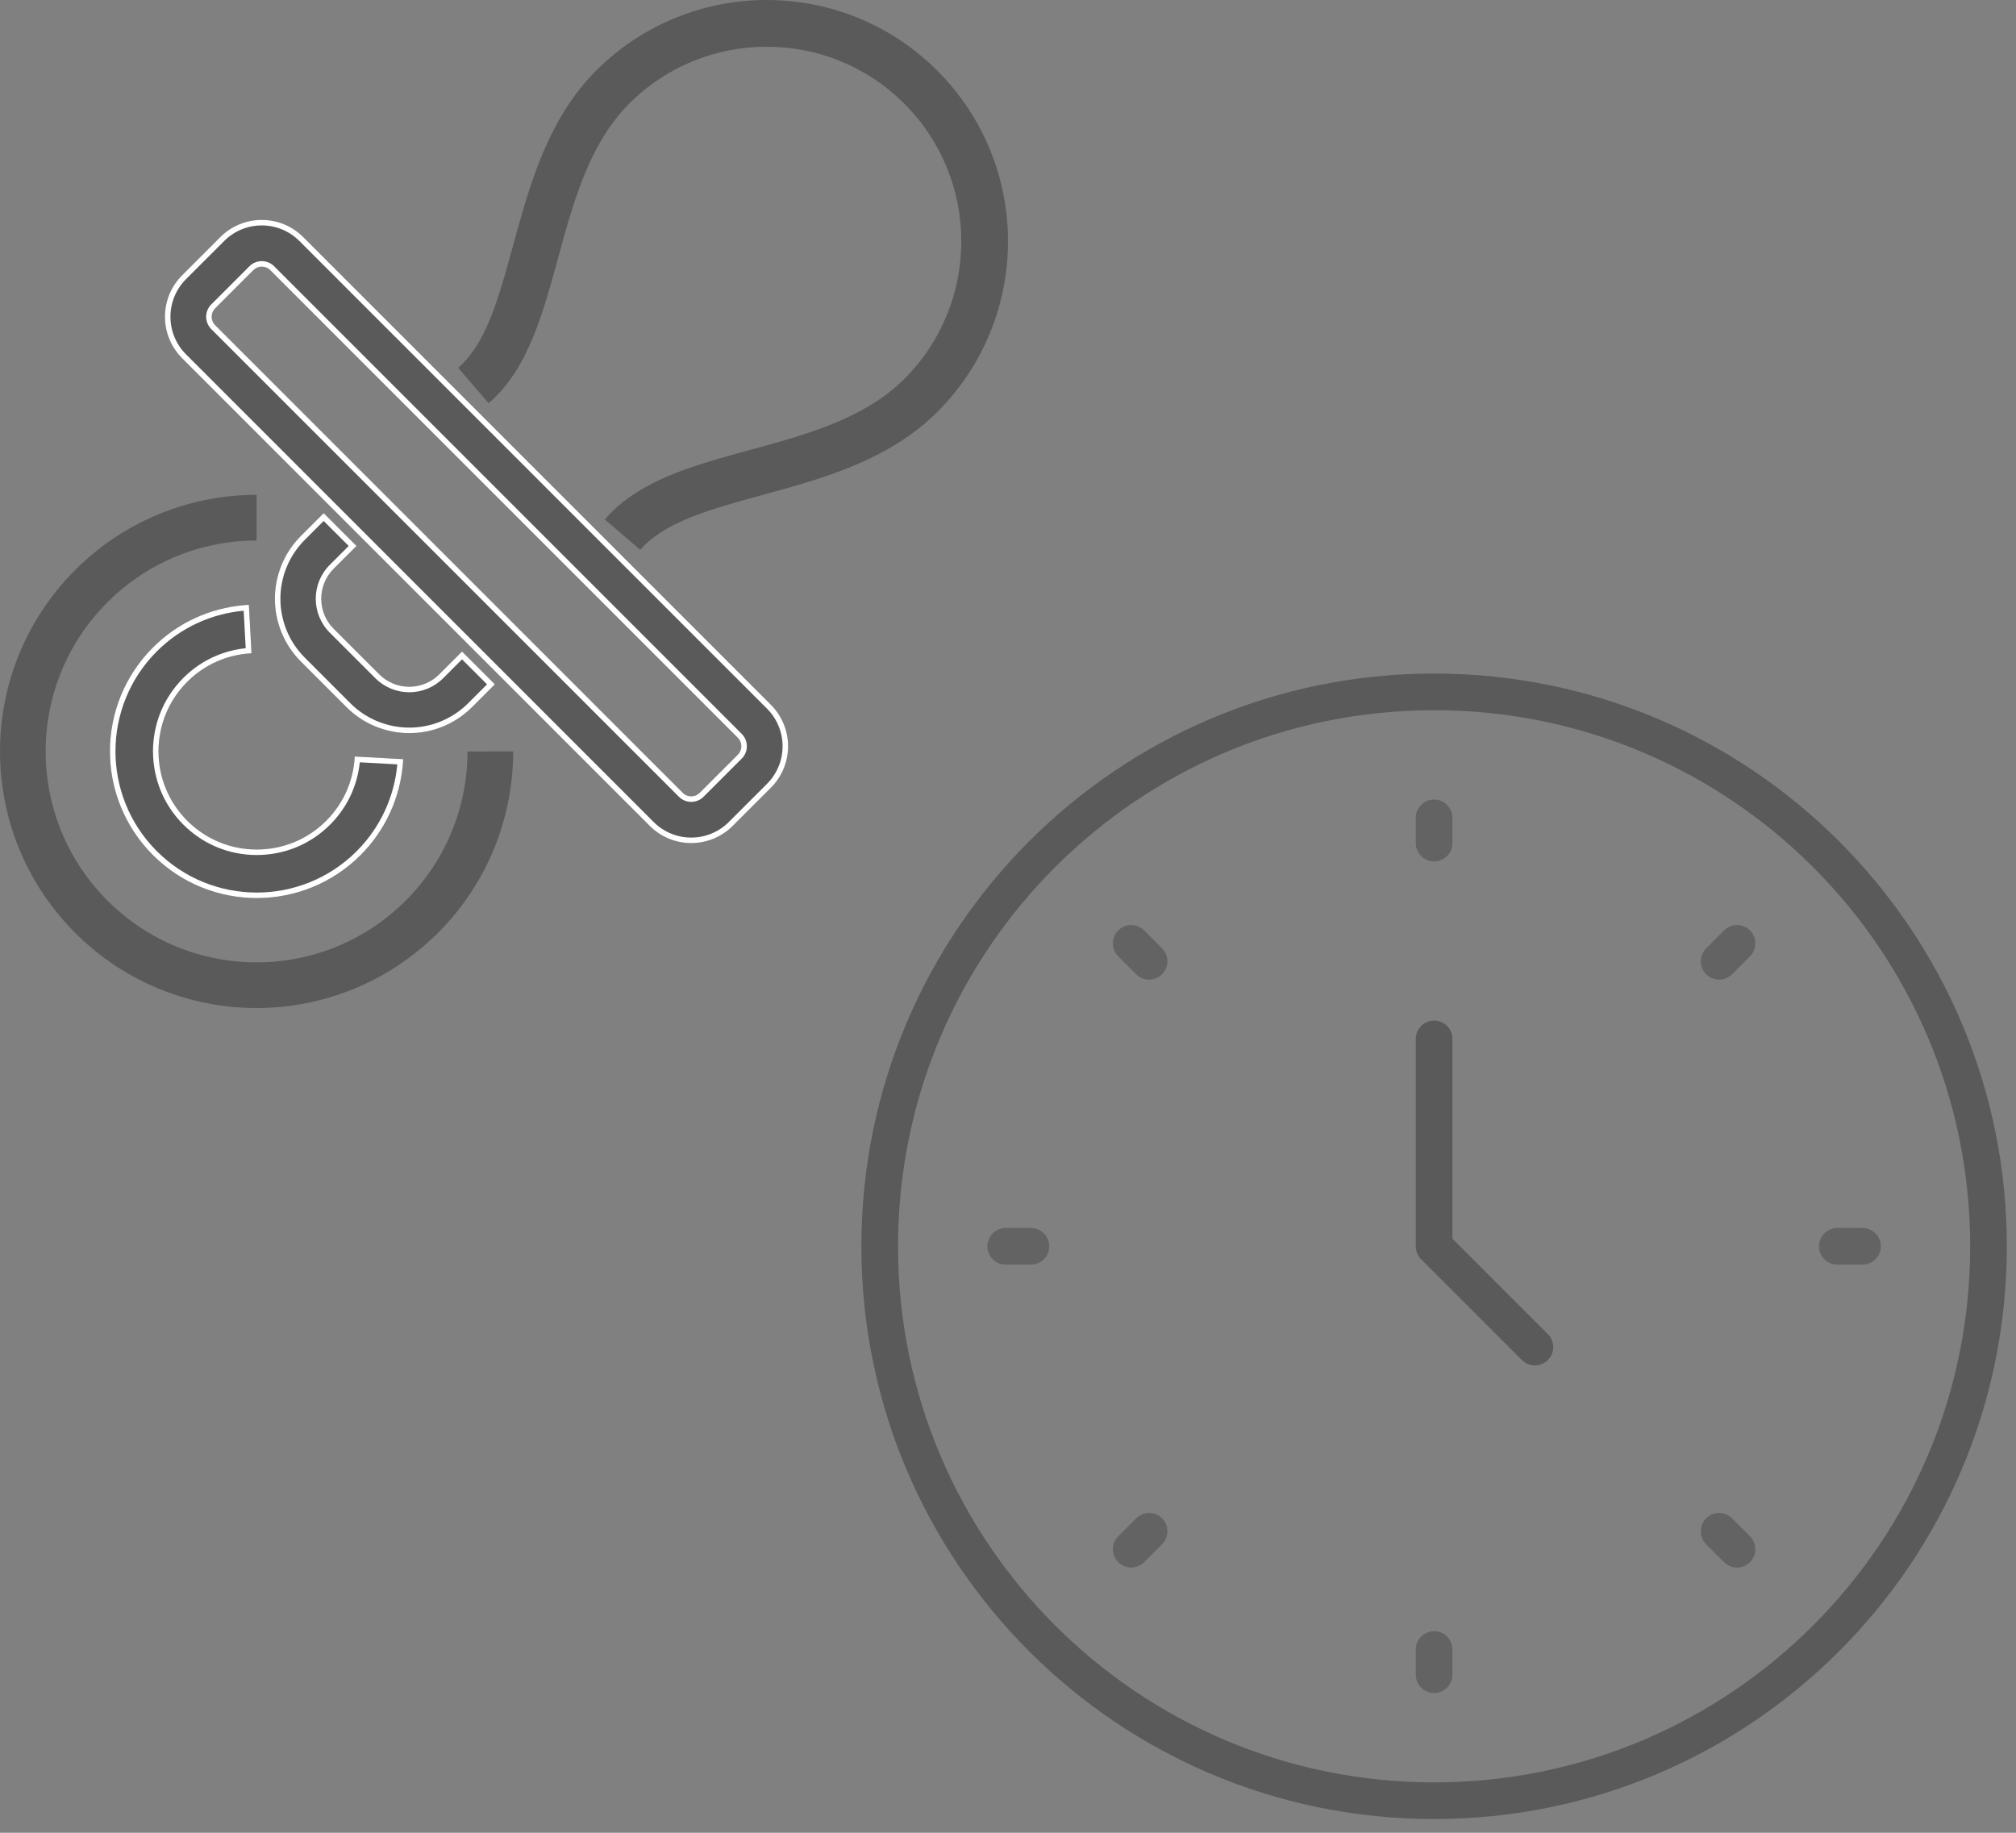 <svg width="110" height="100" viewBox="0 0 110 100" fill="none" xmlns="http://www.w3.org/2000/svg"><rect x="0" y="0" width="110" height="100" fill="#808080" stroke="none"/><g clip-path="url(#a)"><path d="M78.25 98.25C94.957 98.25 108.5 84.707 108.5 68C108.5 51.293 94.957 37.75 78.25 37.75C61.543 37.75 48 51.293 48 68C48 84.707 61.543 98.25 78.25 98.25Z" stroke="#5A5A5A" stroke-width="2" stroke-linecap="round" stroke-linejoin="round"/><path d="M78.25 56.684V68L83.75 73.5" stroke="#5A5A5A" stroke-width="2" stroke-linecap="round" stroke-linejoin="round"/><path d="M78.25 44.625V46" stroke="#1E1E1E" stroke-opacity="0.3" stroke-width="2" stroke-linecap="round" stroke-linejoin="round"/><path d="M78.25 90V91.375" stroke="#1E1E1E" stroke-opacity="0.3" stroke-width="2" stroke-linecap="round" stroke-linejoin="round"/><path d="M101.625 68H100.25" stroke="#1E1E1E" stroke-opacity="0.3" stroke-width="2" stroke-linecap="round" stroke-linejoin="round"/><path d="M56.25 68H54.875" stroke="#1E1E1E" stroke-opacity="0.3" stroke-width="2" stroke-linecap="round" stroke-linejoin="round"/><path d="M94.777 84.528L93.801 83.551" stroke="#1E1E1E" stroke-opacity="0.3" stroke-width="2" stroke-linecap="round" stroke-linejoin="round"/><path d="M62.699 52.449L61.723 51.472" stroke="#1E1E1E" stroke-opacity="0.3" stroke-width="2" stroke-linecap="round" stroke-linejoin="round"/><path d="M61.723 84.528L62.699 83.551" stroke="#1E1E1E" stroke-opacity="0.3" stroke-width="2" stroke-linecap="round" stroke-linejoin="round"/><path d="M93.801 52.449L94.777 51.472" stroke="#1E1E1E" stroke-opacity="0.3" stroke-width="2" stroke-linecap="round" stroke-linejoin="round"/><path d="M22.141 49.136L22.136 49.14C19.894 51.383 16.939 52.511 14.001 52.509H13.999C11.061 52.51 8.107 51.383 5.865 49.141L5.862 49.138L5.86 49.136L5.858 49.134C3.616 46.893 2.49 43.94 2.492 41.001L2.491 40.999C2.489 38.066 3.613 35.118 5.846 32.878L5.906 32.825L5.919 32.808C8.155 30.6 11.084 29.489 13.999 29.491L14.002 27C10.445 26.996 6.862 28.36 4.141 31.062C4.137 31.066 4.13 31.074 4.119 31.083C4.117 31.085 4.115 31.087 4.113 31.089C4.112 31.091 4.106 31.096 4.097 31.105L4.096 31.106C4.089 31.114 4.078 31.124 4.066 31.136C1.362 33.858 -0.003 37.442 4.81884e-06 41.001C-0.003 44.553 1.359 48.133 4.056 50.853L4.074 50.873L4.089 50.888C4.099 50.899 4.106 50.905 4.106 50.905L4.118 50.917C6.842 53.632 10.434 55.003 13.999 55C17.506 55.003 21.034 53.675 23.741 51.051L23.757 51.044L23.9 50.9L23.902 50.898C23.907 50.893 23.907 50.892 23.911 50.888C23.929 50.868 23.941 50.857 23.943 50.855C26.641 48.134 28.004 44.553 28 40.999L25.508 41.002C25.511 43.938 24.383 46.894 22.141 49.136Z" fill="#5A5A5A"/><path fill-rule="evenodd" clip-rule="evenodd" d="M25.805 41.301L27.697 41.299ZM4.396 31.106C4.396 31.103 4.396 31.105 4.396 31.109V31.106ZM4.097 31.405H4.1C4.096 31.405 4.094 31.405 4.097 31.405ZM13.999 52.809H14.001Z" fill="white"/><path d="M14.011 46.352C12.624 46.349 11.276 45.836 10.218 44.783C9.164 43.724 8.652 42.377 8.648 40.989L8.647 40.986C8.654 39.601 9.166 38.255 10.218 37.199C11.2 36.221 12.431 35.716 13.722 35.643L13.579 33C11.683 33.101 9.802 33.871 8.347 35.327L8.346 35.328C6.782 36.891 6.001 38.943 6 40.988V40.993C6.001 43.039 6.782 45.09 8.345 46.654L8.347 46.655C9.909 48.218 11.961 49 14.007 49H14.011C16.058 48.999 18.109 48.218 19.672 46.656L19.674 46.654C21.129 45.199 21.9 43.318 22 41.422L19.357 41.278C19.285 42.568 18.779 43.799 17.801 44.783C16.745 45.834 15.401 46.346 14.014 46.352L14.011 46.352Z" fill="#5A5A5A"/><path fill-rule="evenodd" clip-rule="evenodd" d="M14.01 46.652C12.547 46.648 11.123 46.107 10.007 44.995L10.005 44.994C8.906 43.89 8.365 42.486 8.349 41.041L8.347 41.036L8.347 40.985C8.355 39.524 8.895 38.102 10.006 36.987L10.007 36.986C10.967 36.029 12.155 35.501 13.407 35.368L13.296 33.321C11.572 33.48 9.882 34.215 8.559 35.539C8.559 35.539 8.559 35.539 8.559 35.539L8.558 35.54C7.053 37.044 6.301 39.019 6.3 40.988L6.3 40.993C6.3 40.993 6.3 40.993 6.3 40.993C6.301 42.945 7.04 44.903 8.518 46.403L8.52 46.404L8.559 46.443C10.062 47.947 12.037 48.7 14.007 48.7H14.01C15.982 48.699 17.956 47.947 19.46 46.444L19.462 46.442C20.785 45.118 21.521 43.428 21.679 41.705L19.632 41.593C19.5 42.845 18.97 44.032 18.014 44.994L18.013 44.995C16.899 46.103 15.48 46.644 14.02 46.652L14.01 46.652ZM14.014 46.352C15.401 46.346 16.745 45.834 17.801 44.783C18.779 43.799 19.285 42.568 19.357 41.278L22 41.422C22 41.433 21.999 41.443 21.998 41.453C21.993 41.543 21.987 41.632 21.979 41.722C21.817 43.515 21.052 45.275 19.674 46.654L19.672 46.656C18.109 48.218 16.058 48.999 14.011 49H14.007C11.961 49 9.909 48.218 8.347 46.655L8.345 46.654C6.782 45.09 6.001 43.039 6 40.993V40.988C6.001 38.943 6.782 36.891 8.346 35.328L8.347 35.327C9.725 33.948 11.486 33.184 13.28 33.022C13.374 33.013 13.469 33.006 13.564 33.001C13.569 33.001 13.574 33 13.579 33L13.722 35.643C12.431 35.716 11.2 36.221 10.218 37.199C9.166 38.255 8.654 39.601 8.647 40.986L8.648 40.989C8.652 42.377 9.164 43.724 10.218 44.783C11.276 45.836 12.624 46.349 14.011 46.352L14.014 46.352Z" fill="white"/><path d="M16.547 12.937C15.925 12.314 15.099 11.997 14.283 12C13.468 11.997 12.641 12.314 12.02 12.937L9.938 15.019C9.316 15.64 8.999 16.467 9 17.283C8.999 18.098 9.316 18.924 9.938 19.546L35.453 45.062C36.074 45.684 36.901 46.002 37.717 46C38.532 46.001 39.359 45.684 39.98 45.062L42.062 42.98C42.685 42.359 43.002 41.532 43 40.717C43.002 39.901 42.685 39.074 42.062 38.453L16.547 12.937ZM40.26 41.178L38.177 43.26C38.047 43.389 37.887 43.449 37.717 43.451C37.545 43.45 37.386 43.39 37.256 43.26L11.74 17.744C11.611 17.613 11.551 17.454 11.549 17.283C11.551 17.111 11.611 16.952 11.74 16.822L13.823 14.739C13.953 14.61 14.112 14.55 14.283 14.548C14.455 14.55 14.614 14.61 14.745 14.739L40.26 40.256C40.389 40.386 40.45 40.545 40.451 40.717C40.449 40.888 40.389 41.047 40.26 41.178Z" fill="#5A5A5A"/><path fill-rule="evenodd" clip-rule="evenodd" d="M16.335 13.149C15.771 12.584 15.022 12.297 14.284 12.3L14.282 12.3C13.544 12.297 12.795 12.584 12.232 13.149L10.15 15.231C9.586 15.794 9.299 16.544 9.3 17.282C9.299 18.02 9.586 18.77 10.15 19.334L35.665 44.85C36.228 45.414 36.978 45.702 37.716 45.7L37.717 45.7C38.456 45.701 39.205 45.414 39.768 44.85L41.85 42.768C42.414 42.205 42.702 41.455 42.7 40.717L42.7 40.716C42.702 39.977 42.415 39.228 41.85 38.665L16.335 13.149ZM40.474 41.389L40.472 41.39L38.389 43.472C38.2 43.661 37.963 43.748 37.72 43.751L37.715 43.751C37.468 43.75 37.233 43.66 37.044 43.473L11.526 17.955C11.339 17.765 11.252 17.53 11.249 17.286L11.249 17.279C11.252 17.035 11.339 16.8 11.527 16.61L11.528 16.61L13.611 14.526C13.801 14.338 14.036 14.251 14.28 14.248L14.287 14.248C14.531 14.251 14.765 14.338 14.956 14.526L14.957 14.527L40.473 40.044C40.66 40.233 40.749 40.468 40.751 40.715L40.751 40.72C40.748 40.964 40.661 41.199 40.474 41.389ZM35.453 45.062L9.938 19.546C9.316 18.924 8.999 18.098 9 17.283C8.999 16.467 9.316 15.64 9.938 15.019L12.02 12.937C12.641 12.314 13.468 11.997 14.283 12C15.099 11.997 15.925 12.314 16.547 12.937L42.062 38.453C42.685 39.074 43.002 39.901 43 40.717C43.002 41.532 42.685 42.359 42.062 42.98L39.98 45.062C39.359 45.684 38.532 46.001 37.717 46C36.901 46.002 36.074 45.684 35.453 45.062ZM40.26 41.178L38.177 43.26C38.047 43.389 37.887 43.449 37.717 43.451C37.545 43.45 37.386 43.39 37.256 43.26L11.74 17.744C11.611 17.613 11.551 17.454 11.549 17.283C11.551 17.111 11.611 16.952 11.74 16.822L13.823 14.739C13.953 14.61 14.112 14.55 14.283 14.548C14.455 14.55 14.614 14.61 14.745 14.739L40.26 40.256C40.389 40.386 40.45 40.545 40.451 40.717C40.449 40.888 40.389 41.047 40.26 41.178Z" fill="white"/><path d="M51.144 3.856C48.576 1.287 45.199 -0.002 41.834 2.20378e-06C38.469 -0.002 35.091 1.287 32.525 3.856C31.25 5.131 30.367 6.627 29.699 8.167C28.7 10.478 28.159 12.904 27.547 15.008C27.242 16.057 26.924 17.026 26.548 17.847C26.173 18.67 25.745 19.34 25.244 19.84C25.166 19.919 25.085 19.994 25 20.067L26.66 22C26.793 21.886 26.922 21.766 27.046 21.642C28.098 20.587 28.765 19.27 29.292 17.876C30.075 15.779 30.558 13.452 31.259 11.28C31.608 10.195 32.007 9.153 32.503 8.203C32.999 7.251 33.59 6.395 34.326 5.659C36.403 3.583 39.112 2.55 41.834 2.549C44.556 2.549 47.266 3.583 49.343 5.659C51.418 7.735 52.451 10.445 52.452 13.166C52.451 15.888 51.418 18.598 49.343 20.675C48.36 21.657 47.162 22.381 45.819 22.965C43.806 23.841 41.49 24.372 39.283 25.007C38.18 25.328 37.103 25.676 36.096 26.136C35.091 26.595 34.147 27.168 33.358 27.956C33.234 28.081 33.114 28.209 33 28.343L34.936 30C35.007 29.916 35.082 29.836 35.16 29.759C35.825 29.09 36.802 28.552 38.022 28.095C39.847 27.406 42.163 26.917 44.501 26.168C45.669 25.792 46.847 25.347 47.977 24.758C49.106 24.169 50.189 23.432 51.144 22.477C53.713 19.91 55.002 16.533 55 13.166C55.002 9.801 53.712 6.424 51.144 3.856Z" fill="#5A5A5A"/><path d="M19.45 29.788L17.661 28L16.421 29.241C15.476 30.184 14.999 31.433 15 32.67C14.999 33.906 15.475 35.154 16.421 36.099L18.901 38.579C19.845 39.524 21.094 40.001 22.331 40C23.568 40.002 24.815 39.523 25.759 38.579L27 37.338L25.211 35.55L23.971 36.79C23.515 37.246 22.928 37.469 22.331 37.471C21.733 37.469 21.146 37.246 20.69 36.79L18.209 34.31C17.753 33.854 17.531 33.267 17.529 32.669C17.531 32.072 17.753 31.485 18.209 31.029L19.45 29.788Z" fill="#5A5A5A"/><path fill-rule="evenodd" clip-rule="evenodd" d="M18.209 34.31C17.753 33.854 17.531 33.267 17.529 32.669C17.531 32.072 17.753 31.485 18.209 31.029L19.45 29.788L17.661 28L16.421 29.241C15.476 30.184 14.999 31.433 15 32.67C14.999 33.906 15.475 35.154 16.421 36.099L18.901 38.579C19.845 39.524 21.094 40.001 22.331 40C23.568 40.002 24.815 39.523 25.759 38.579L27 37.338L25.211 35.55L23.971 36.79C23.515 37.246 22.928 37.469 22.331 37.471C21.733 37.469 21.146 37.246 20.69 36.79L18.209 34.31ZM25.211 35.975L24.183 37.003C23.668 37.516 23.004 37.769 22.332 37.771L22.33 37.771C21.656 37.769 20.993 37.516 20.478 37.003L17.997 34.522C17.482 34.007 17.231 33.343 17.229 32.67L17.229 32.668C17.231 31.995 17.482 31.331 17.997 30.817C17.997 30.817 17.997 30.817 17.997 30.817L19.026 29.788L17.661 28.424L16.633 29.453C15.747 30.338 15.299 31.509 15.3 32.669C15.299 33.829 15.746 35.001 16.633 35.886L19.113 38.367C19.999 39.254 21.17 39.701 22.331 39.7C23.49 39.702 24.661 39.253 25.547 38.367L26.576 37.339L25.211 35.975Z" fill="white"/></g><defs><clipPath id="a"><rect width="110" height="100" fill="white"/></clipPath></defs></svg>